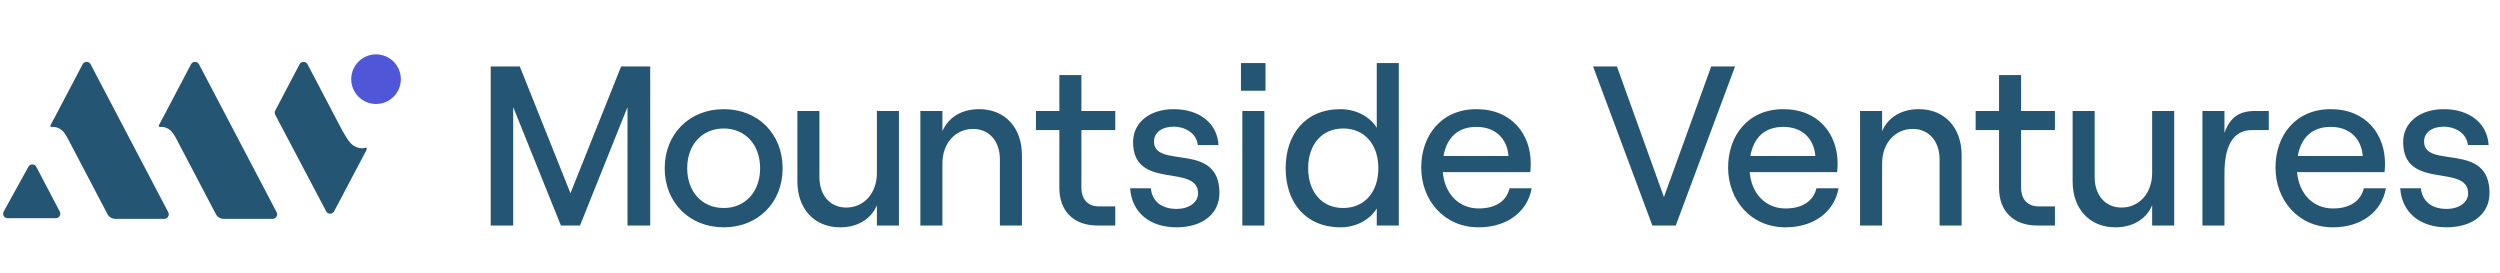 <svg width="1153" height="126" viewBox="0 0 1153 126" fill="none" xmlns="http://www.w3.org/2000/svg">
<path d="M16.752 76.95C15.985 75.487 13.898 75.464 13.1 76.911L1.698 97.569C0.935 98.951 1.935 100.645 3.514 100.645H25.75C27.322 100.645 28.323 98.964 27.574 97.582L27.38 97.225L16.752 76.95Z" fill="#245573"/>
<path d="M184.875 36.512C184.875 42.832 179.752 47.956 173.432 47.956C167.112 47.956 161.988 42.832 161.988 36.512C161.988 30.192 167.112 25.069 173.432 25.069C179.752 25.069 184.875 30.192 184.875 36.512Z" fill="#4F56D8"/>
<path d="M168.539 68.148C168.1 68.263 167.66 68.378 167.106 68.397C166.399 68.416 165.349 68.187 165.062 68.091C164.546 67.938 163.343 67.403 162.884 67.06C162.789 66.983 162.464 66.735 162.082 66.372C161.662 65.971 161.184 65.417 160.821 64.958C160.071 63.992 158.743 61.717 158.138 60.662C158.128 60.644 158.099 60.661 158.108 60.679L141.833 29.639C141.057 28.158 138.937 28.158 138.16 29.638L126.941 51.001C126.623 51.606 126.624 52.328 126.943 52.933L150.429 97.455C151.207 98.93 153.319 98.93 154.097 97.456L168.853 69.506C168.86 69.493 168.867 69.479 168.874 69.466C168.914 69.383 169.065 69.067 169.131 68.836C169.284 68.148 168.883 68.053 168.539 68.148Z" fill="#245573"/>
<path d="M91.78 29.634C91.004 28.155 88.886 28.154 88.108 29.632L75.675 53.266L73.337 57.64C73.317 57.679 73.297 57.719 73.28 57.76C73.268 57.79 73.254 57.828 73.241 57.868C73.21 57.969 73.192 58.08 73.226 58.18C73.291 58.367 73.504 58.524 73.669 58.539C73.936 58.558 74.357 58.52 74.834 58.539C75.427 58.558 75.885 58.711 76.42 58.864C76.63 58.921 77.203 59.17 77.471 59.322C77.7 59.456 78.178 59.781 78.483 60.048C78.611 60.176 78.763 60.28 78.895 60.403C79.104 60.597 79.234 60.74 79.457 61.023C79.477 61.042 80.585 62.551 81.043 63.468C81.422 64.208 99.235 98.138 99.495 98.633C99.503 98.649 99.502 98.647 99.509 98.662C100.22 100.081 101.646 100.931 103.204 100.931H125.755C127.315 100.931 128.316 99.275 127.592 97.894L91.78 29.634Z" fill="#245573"/>
<path d="M41.784 29.634C41.007 28.155 38.89 28.154 38.112 29.632L25.679 53.266L23.341 57.64C23.32 57.679 23.3 57.719 23.284 57.76C23.272 57.79 23.258 57.828 23.245 57.868C23.214 57.969 23.196 58.08 23.23 58.18C23.295 58.367 23.507 58.524 23.673 58.539C23.94 58.558 24.361 58.52 24.838 58.539C25.43 58.558 25.889 58.711 26.424 58.864C26.634 58.921 27.207 59.17 27.475 59.322C27.704 59.456 28.181 59.781 28.487 60.048C28.615 60.176 28.767 60.28 28.899 60.403C29.108 60.597 29.238 60.74 29.461 61.023C29.48 61.042 30.589 62.551 31.047 63.468C31.426 64.208 49.239 98.138 49.499 98.633C49.507 98.649 49.505 98.647 49.513 98.662C50.224 100.081 51.65 100.931 53.208 100.931H75.759C77.319 100.931 78.32 99.275 77.596 97.894L41.784 29.634Z" fill="#245573"/>
<path d="M226.315 104V30.647H239.728L263.096 89.12L286.465 30.647H299.878V104H289.399V49.404L267.498 104H258.695L236.689 49.404V104H226.315ZM333.804 104.838C317.98 104.838 306.558 93.416 306.558 77.593C306.558 61.77 317.98 50.347 333.804 50.347C349.627 50.347 360.944 61.77 360.944 77.593C360.944 93.416 349.627 104.838 333.804 104.838ZM333.804 95.931C343.759 95.931 350.57 88.386 350.57 77.593C350.57 66.799 343.759 59.255 333.804 59.255C323.744 59.255 316.932 66.799 316.932 77.593C316.932 88.386 323.744 95.931 333.804 95.931ZM414.593 51.186V104H404.428V94.674C401.599 101.275 395.311 104.838 387.452 104.838C375.506 104.838 367.751 96.246 367.751 83.671V51.186H377.916V81.68C377.916 90.063 382.841 95.722 390.281 95.722C398.56 95.722 404.428 89.015 404.428 79.793V51.186H414.593ZM424.473 104V51.186H434.638V60.512C437.467 53.91 443.755 50.347 451.614 50.347C463.56 50.347 471.314 58.94 471.314 71.515V104H461.15V73.506C461.15 65.123 456.225 59.464 448.784 59.464C440.506 59.464 434.638 66.171 434.638 75.392V104H424.473ZM488.574 34.629H498.739V51.186H514.353V59.988H498.739V86.395C498.739 92.054 501.778 95.198 506.913 95.198H514.353V104H506.074C495.386 104 488.574 97.503 488.574 86.71V59.988H477.781V51.186H488.574V34.629ZM542.592 104.838C530.227 104.838 521.948 97.922 521.215 86.814H530.751C531.38 92.892 535.781 96.35 542.592 96.35C548.67 96.35 552.547 93.102 552.547 89.225C552.547 75.183 522.577 88.072 522.577 65.542C522.577 56.425 530.332 50.347 541.335 50.347C553.281 50.347 561.454 56.949 561.978 66.904H552.442C551.709 60.827 545.841 58.416 541.335 58.416C535.885 58.416 532.218 61.141 532.218 65.228C532.218 78.326 562.397 64.913 562.397 89.015C562.397 98.656 554.538 104.838 542.592 104.838ZM572.331 29.075H583.648V41.859H572.331V29.075ZM572.96 104V51.186H583.125V104H572.96ZM618.305 104.838C602.063 104.838 592.946 93.311 592.946 77.593C592.946 61.874 602.063 50.347 618.201 50.347C625.431 50.347 631.823 53.806 634.967 58.94V29.075H645.132V104H634.967V96.141C631.823 101.38 625.326 104.838 618.305 104.838ZM619.458 95.931C629.308 95.931 635.7 88.596 635.7 77.593C635.7 66.59 629.308 59.255 619.458 59.255C609.713 59.255 603.32 66.59 603.32 77.593C603.32 88.596 609.713 95.931 619.458 95.931ZM696.236 86.814H706.4C704.514 97.713 694.978 104.838 681.984 104.838C665.637 104.838 655.472 91.949 655.472 77.278C655.472 62.503 664.694 50.347 680.936 50.347C697.283 50.347 705.981 61.979 705.981 75.392C705.981 76.755 705.876 78.431 705.771 79.374H665.427C666.266 89.329 672.763 96.141 681.984 96.141C689.739 96.141 694.769 92.787 696.236 86.814ZM680.936 58.521C672.658 58.521 667.314 63.132 665.742 71.934H695.712C695.083 63.865 689.634 58.521 680.936 58.521ZM762.068 104L734.717 30.647H745.72L767.412 90.901L789.208 30.647H800.211L772.861 104H762.068ZM837.764 86.814H847.928C846.042 97.713 836.506 104.838 823.512 104.838C807.165 104.838 797 91.949 797 77.278C797 62.503 806.222 50.347 822.464 50.347C838.811 50.347 847.509 61.979 847.509 75.392C847.509 76.755 847.404 78.431 847.299 79.374H806.955C807.794 89.329 814.291 96.141 823.512 96.141C831.267 96.141 836.297 92.787 837.764 86.814ZM822.464 58.521C814.186 58.521 808.842 63.132 807.27 71.934H837.24C836.611 63.865 831.162 58.521 822.464 58.521ZM857.858 104V51.186H868.023V60.512C870.852 53.91 877.139 50.347 884.999 50.347C896.945 50.347 904.699 58.94 904.699 71.515V104H894.534V73.506C894.534 65.123 889.609 59.464 882.169 59.464C873.891 59.464 868.023 66.171 868.023 75.392V104H857.858ZM921.959 34.629H932.124V51.186H947.738V59.988H932.124V86.395C932.124 92.054 935.163 95.198 940.297 95.198H947.738V104H939.459C928.771 104 921.959 97.503 921.959 86.71V59.988H911.166V51.186H921.959V34.629ZM1002.74 51.186V104H992.57V94.674C989.741 101.275 983.454 104.838 975.594 104.838C963.648 104.838 955.894 96.246 955.894 83.671V51.186H966.059V81.68C966.059 90.063 970.984 95.722 978.424 95.722C986.702 95.722 992.57 89.015 992.57 79.793V51.186H1002.74ZM1046.36 59.988H1038.71C1029.07 59.988 1025.92 68.581 1025.92 80.108V104H1015.76V51.186H1025.92V61.35C1028.33 54.33 1032.53 51.186 1039.97 51.186H1046.36V59.988ZM1090.22 86.814H1100.39C1098.5 97.713 1088.96 104.838 1075.97 104.838C1059.62 104.838 1049.46 91.949 1049.46 77.278C1049.46 62.503 1058.68 50.347 1074.92 50.347C1091.27 50.347 1099.97 61.979 1099.97 75.392C1099.97 76.755 1099.86 78.431 1099.76 79.374H1059.41C1060.25 89.329 1066.75 96.141 1075.97 96.141C1083.72 96.141 1088.75 92.787 1090.22 86.814ZM1074.92 58.521C1066.64 58.521 1061.3 63.132 1059.73 71.934H1089.7C1089.07 63.865 1083.62 58.521 1074.92 58.521ZM1128.35 104.838C1115.99 104.838 1107.71 97.922 1106.98 86.814H1116.51C1117.14 92.892 1121.54 96.35 1128.35 96.35C1134.43 96.35 1138.31 93.102 1138.31 89.225C1138.31 75.183 1108.34 88.072 1108.34 65.542C1108.34 56.425 1116.09 50.347 1127.09 50.347C1139.04 50.347 1147.21 56.949 1147.74 66.904H1138.2C1137.47 60.827 1131.6 58.416 1127.09 58.416C1121.65 58.416 1117.98 61.141 1117.98 65.228C1117.98 78.326 1148.16 64.913 1148.16 89.015C1148.16 98.656 1140.3 104.838 1128.35 104.838Z" fill="#245573"/>
</svg>
